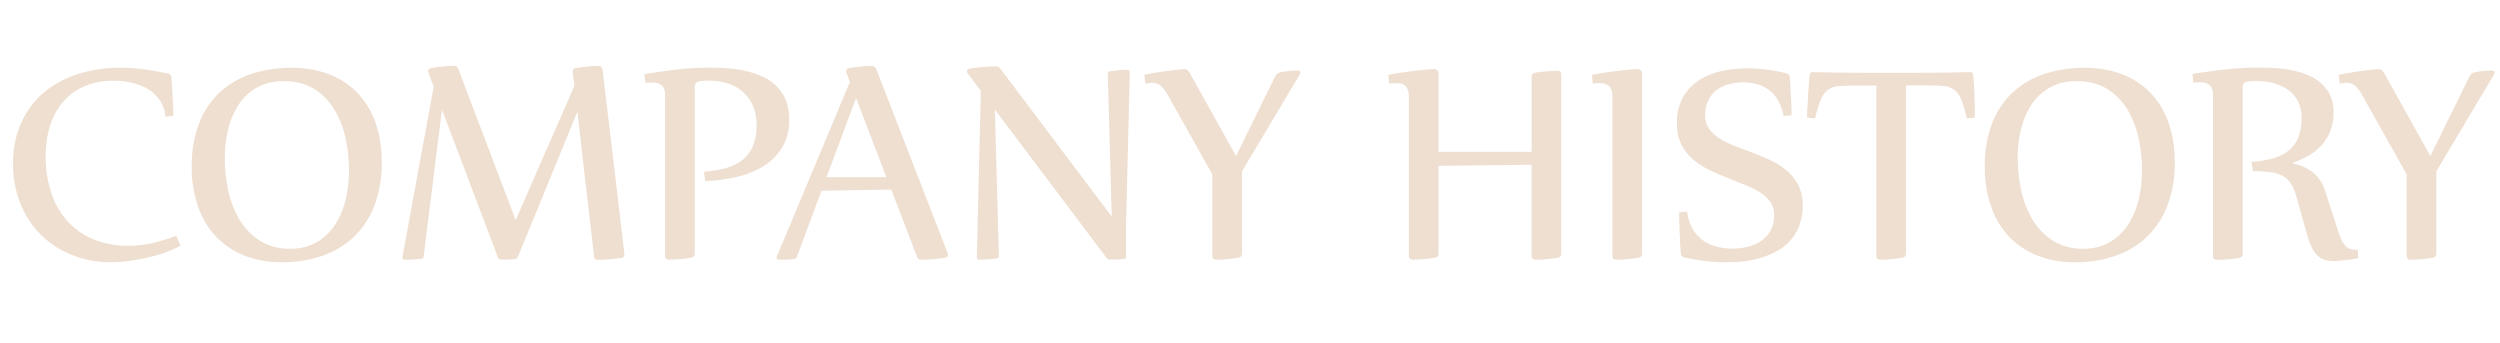 <svg id="圖層_1" data-name="圖層 1" xmlns="http://www.w3.org/2000/svg" xmlns:xlink="http://www.w3.org/1999/xlink" viewBox="0 0 784.94 107.64"><defs><style>.cls-1{fill:none;}.cls-2{opacity:0.3;}.cls-3{clip-path:url(#clip-path);}.cls-4{fill:#c99260;}</style><clipPath id="clip-path"><rect class="cls-1" width="784.94" height="107.64"/></clipPath></defs><title>company_history</title><g class="cls-2"><g class="cls-3"><path class="cls-4" d="M56.68,77.12A31.63,31.63,0,0,1,51,79.58a55.78,55.78,0,0,1-6.09,1.6q-3,.6-5.56.88a41.3,41.3,0,0,1-4.18.28A33.14,33.14,0,0,1,22.5,80a29.14,29.14,0,0,1-9.8-6.44,28.77,28.77,0,0,1-6.34-9.77A33.15,33.15,0,0,1,4.11,51.42,30.77,30.77,0,0,1,6.67,38.54a26.77,26.77,0,0,1,7.07-9.45A30.83,30.83,0,0,1,24.4,23.28a43.54,43.54,0,0,1,13.38-2,55.33,55.33,0,0,1,7.77.53q3.71.53,7.22,1.28a1.29,1.29,0,0,1,.73.43,1.35,1.35,0,0,1,.33.68c0,.47.08,1.07.13,1.8s.09,1.53.13,2.38.08,1.72.13,2.61.09,1.7.13,2.45.06,1.4.08,1.93,0,.87,0,1l-2.51.25a10.71,10.71,0,0,0-1.83-5.26,12.17,12.17,0,0,0-3.78-3.48,17,17,0,0,0-5-1.93,25.22,25.22,0,0,0-5.44-.6,23.09,23.09,0,0,0-9.5,1.8,18.5,18.5,0,0,0-6.71,5,21.1,21.1,0,0,0-4,7.52,32.14,32.14,0,0,0-1.33,9.45A36.53,36.53,0,0,0,16,60.21a24.87,24.87,0,0,0,4.89,8.9A22.79,22.79,0,0,0,29,75a27.86,27.86,0,0,0,11.38,2.15,33.24,33.24,0,0,0,7.57-.85A55.45,55.45,0,0,0,55.32,74Z"/><path class="cls-4" d="M91.58,21.3a32.32,32.32,0,0,1,11.68,2,24.53,24.53,0,0,1,8.9,5.79,25.73,25.73,0,0,1,5.69,9.3,36.38,36.38,0,0,1,2,12.48,37.77,37.77,0,0,1-2.23,13.48,26.73,26.73,0,0,1-6.34,9.85,27.23,27.23,0,0,1-9.9,6.06,38,38,0,0,1-12.9,2.08,31.47,31.47,0,0,1-11.7-2.08,24.8,24.8,0,0,1-8.92-5.94,26.11,26.11,0,0,1-5.66-9.42,37.34,37.34,0,0,1-2-12.58,37.18,37.18,0,0,1,2.23-13.38,26.05,26.05,0,0,1,6.34-9.72,26.93,26.93,0,0,1,9.9-5.91A39.26,39.26,0,0,1,91.58,21.3Zm-2.5,4.21a16.12,16.12,0,0,0-14.16,7.37,24,24,0,0,0-3.28,7.72,38.5,38.5,0,0,0-1.05,9.07A48,48,0,0,0,71.71,60a29.45,29.45,0,0,0,3.58,9.12,19.85,19.85,0,0,0,6.36,6.49,17.22,17.22,0,0,0,9.42,2.48A16.22,16.22,0,0,0,99.5,76a17.24,17.24,0,0,0,5.74-5.51,24.84,24.84,0,0,0,3.28-7.87,39.45,39.45,0,0,0,1.05-9.14,47,47,0,0,0-1.13-10.3,28.59,28.59,0,0,0-3.58-9,19.4,19.4,0,0,0-6.36-6.34A17.64,17.64,0,0,0,89.08,25.51Z"/><path class="cls-4" d="M181.28,35.08l-18.69,45.6a1,1,0,0,1-.9.65q-.9.1-2,.15t-2.28,0a1.1,1.1,0,0,1-1.1-.75l-17.54-46.3L133,80.63q-.1.6-.9.65t-2.23.18q-1.33.08-2.78.08-.7,0-.7-.55a1.77,1.77,0,0,1,0-.5l9.77-53.22-1.6-4.41a1.63,1.63,0,0,1-.1-.5q0-.8,1-1,.8-.15,1.88-.28l2.1-.23q1-.1,1.88-.15t1.25,0a1.15,1.15,0,0,1,.85.3,2.91,2.91,0,0,1,.55.85l17.94,47.25L180.33,27l-.5-4.16a.83.83,0,0,1,0-.4,1,1,0,0,1,1-1.05q.8-.15,1.85-.28l2.05-.23q1-.1,1.83-.15c.55,0,1,0,1.23,0a1.23,1.23,0,0,1,1.4,1.15l6.82,57.43a1.42,1.42,0,0,1,0,.33v.23a1,1,0,0,1-1,1.1q-.85.15-2,.28t-2.15.2q-1.05.07-1.93.1l-1.28,0a1.47,1.47,0,0,1-.75-.18.73.73,0,0,1-.35-.58Z"/><path class="cls-4" d="M221,53.92a34.59,34.59,0,0,0,7.09-1.2,14.47,14.47,0,0,0,5.19-2.63,10.84,10.84,0,0,0,3.18-4.38,17.22,17.22,0,0,0,1.08-6.46,15.06,15.06,0,0,0-1.1-5.91,12.34,12.34,0,0,0-3.06-4.38,13.15,13.15,0,0,0-4.69-2.71,18.54,18.54,0,0,0-6-.93,15.75,15.75,0,0,0-3.41.28q-1.15.28-1.15,1.93v52a1.29,1.29,0,0,1-1.2,1.4q-.85.15-1.88.28t-2,.2q-1,.07-1.8.1l-1.23,0q-1.2,0-1.2-1.25V30.12q0-2.56-1.1-3.38a4.64,4.64,0,0,0-2.86-.83,17.9,17.9,0,0,0-2.2.15l-.3-2.76q4.41-.75,9.57-1.4a93.67,93.67,0,0,1,11.63-.65q3,0,5.91.28a35.21,35.21,0,0,1,5.64,1,26.31,26.31,0,0,1,5,1.85,14.07,14.07,0,0,1,4,3,13.22,13.22,0,0,1,2.68,4.28,15.72,15.72,0,0,1,1,5.79,16.61,16.61,0,0,1-2.21,8.82,17.81,17.81,0,0,1-5.86,5.89,27.51,27.51,0,0,1-8.42,3.38,52.74,52.74,0,0,1-9.87,1.3Z"/><path class="cls-4" d="M257.91,59.89l-7.72,20.8a1,1,0,0,1-.9.65q-.9.1-2.05.15t-2.61,0q-.8,0-.8-.5a.56.56,0,0,1,0-.25l23-55-1.05-2.91a2.73,2.73,0,0,1-.1-.55q0-.75,1-.9.8-.15,1.88-.28l2.08-.23q1-.1,1.85-.15t1.25,0a1.53,1.53,0,0,1,1.45,1.15L297.5,79.38a2,2,0,0,1,.15.55q0,.85-1,1t-2,.28q-1.13.12-2.21.2t-2,.1l-1.3,0a1.13,1.13,0,0,1-1.15-.75l-8.17-21.25Zm1.6-4.26h18.79l-9.52-24.85Z"/><path class="cls-4" d="M312.88,20.85a1.1,1.1,0,0,1,.85.33q.3.33.7.83l34.63,46L347.81,23q0-.6.8-.65t2.41-.3q1.5-.15,2.91-.15.8,0,.8.75l-1.2,48.86v9.17q0,.6-.8.65t-2,.15q-1.13,0-2.28,0a1.21,1.21,0,0,1-.7-.18,2,2,0,0,1-.5-.58l-34.88-46.3,1.25,46.1q0,.6-.8.65t-2.48.25q-1.58.1-2.83.1-.8,0-.8-.75l1.25-52.22L303.81,23a.74.74,0,0,1-.2-.55q0-.65.9-.9t2.05-.28L309.1,21q1.28-.1,2.33-.15Z"/><path class="cls-4" d="M371.75,21.7a1.63,1.63,0,0,1,1.2.45,5.51,5.51,0,0,1,.9,1.3L388.09,49l12.13-24.7a3.63,3.63,0,0,1,.65-1,2.4,2.4,0,0,1,1.05-.55,10.13,10.13,0,0,1,1.5-.3l1.55-.18q.75-.07,1.38-.1l1,0q.9,0,.9.6a.89.89,0,0,1-.1.4c-.07.13-.13.28-.2.45l-18,30.17V79.53a1.29,1.29,0,0,1-1.2,1.4q-.85.15-1.88.28t-2,.2c-.65,0-1.25.08-1.8.1l-1.23,0q-1.2,0-1.2-1.25V54.72L366.74,30a10.71,10.71,0,0,0-2.36-3.13,4.21,4.21,0,0,0-2.71-.88,6.11,6.11,0,0,0-.9.08l-1.15.18-.3-2.76q2.21-.45,4.29-.78t3.78-.55q1.7-.23,2.86-.33T371.75,21.7Z"/><path class="cls-4" d="M480.9,24.21a1.33,1.33,0,0,1,1.2-1.4q.8-.15,1.83-.25l2-.18,1.83-.13q.83,0,1.23,0,1.2,0,1.2,1.25V79.53a1.29,1.29,0,0,1-1.2,1.4q-.85.15-1.88.28t-2,.2q-1,.07-1.8.1l-1.23,0q-1.2,0-1.2-1.25V51.72l-29.21.35V79.53a1.29,1.29,0,0,1-1.2,1.4q-.85.15-1.88.28t-2,.2q-1,.07-1.8.1l-1.23,0q-1.2,0-1.2-1.25V30.67a7.8,7.8,0,0,0-.28-2.28,3.18,3.18,0,0,0-.8-1.38,2.91,2.91,0,0,0-1.25-.7,6.14,6.14,0,0,0-1.63-.2,16.31,16.31,0,0,0-2.2.15l-.3-2.76q2.71-.5,5.14-.85t4.31-.55q1.88-.2,3.13-.3t1.6-.1a1.42,1.42,0,0,1,1.6,1.6V47.66H480.9Z"/><path class="cls-4" d="M499.79,23.5q2.71-.5,5.14-.85t4.31-.55q1.88-.2,3.13-.3t1.6-.1a1.42,1.42,0,0,1,1.6,1.6V79.53a1.29,1.29,0,0,1-1.2,1.4q-.85.15-1.88.28t-2,.2q-1,.07-1.8.1l-1.23,0q-1.2,0-1.2-1.25V30.67a7.8,7.8,0,0,0-.28-2.28,3.18,3.18,0,0,0-.8-1.38,2.91,2.91,0,0,0-1.25-.7,6.14,6.14,0,0,0-1.63-.2,16.31,16.31,0,0,0-2.2.15Z"/><path class="cls-4" d="M560,36.43a14.93,14.93,0,0,0-1.63-4.74,10.95,10.95,0,0,0-6.51-5.21,15.5,15.5,0,0,0-4.48-.63,17.4,17.4,0,0,0-4.51.58A10.89,10.89,0,0,0,539,28.27a9,9,0,0,0-2.63,3.21,10.32,10.32,0,0,0-1,4.66,7.28,7.28,0,0,0,1.15,4.13,10.81,10.81,0,0,0,3.08,3,24.43,24.43,0,0,0,4.43,2.28q2.51,1,5.21,2,3,1.15,6,2.48a24.31,24.31,0,0,1,5.39,3.23,15.17,15.17,0,0,1,3.86,4.61A13.76,13.76,0,0,1,566,64.55a17.65,17.65,0,0,1-1,6.11,14.66,14.66,0,0,1-2.71,4.64,16.21,16.21,0,0,1-4,3.33,23.67,23.67,0,0,1-5,2.18A31.37,31.37,0,0,1,547.82,82a47.13,47.13,0,0,1-5.69.35,56,56,0,0,1-6.69-.4,65,65,0,0,1-6.64-1.15,1.28,1.28,0,0,1-.73-.43,1.33,1.33,0,0,1-.33-.68q-.1-1.05-.2-3.08t-.18-4.13q-.07-2.11-.12-3.81t0-2l2.5-.25a13.91,13.91,0,0,0,1.58,5.21,11.52,11.52,0,0,0,3.11,3.63,12.64,12.64,0,0,0,4.31,2.11,19.47,19.47,0,0,0,5.24.68,20.39,20.39,0,0,0,4.86-.58A12.35,12.35,0,0,0,553,75.6a9.57,9.57,0,0,0,2.93-3.28,10,10,0,0,0,1.1-4.86,6.84,6.84,0,0,0-1.15-4,11.29,11.29,0,0,0-3.08-2.93,24.79,24.79,0,0,0-4.41-2.28l-5.14-2.05q-3-1.2-6-2.58a24.56,24.56,0,0,1-5.39-3.33A15.42,15.42,0,0,1,528,45.53a14.43,14.43,0,0,1-1.48-6.84,16.08,16.08,0,0,1,1.93-8.22,15.42,15.42,0,0,1,5.06-5.31,21.37,21.37,0,0,1,7.12-2.86,38.84,38.84,0,0,1,8.14-.85,46.7,46.7,0,0,1,6,.43A56.27,56.27,0,0,1,560.87,23a1.29,1.29,0,0,1,.73.43,1.35,1.35,0,0,1,.33.68q.1,1.05.2,2.93t.2,3.81q.1,1.93.15,3.48t.05,1.85Z"/><path class="cls-4" d="M582.94,26.86q-3.26,0-5.39.18a6.33,6.33,0,0,0-5.86,4.23,33.25,33.25,0,0,0-1.78,5.91l-2.51-.25c0-.13,0-.5,0-1.1s0-1.32.1-2.15.1-1.75.15-2.76.11-2,.18-2.93.13-1.84.2-2.66.13-1.46.2-1.93.33-.75.9-.75q4.56.1,8.72.15t7.67.05h16.69q3.51,0,7.72-.05t8.77-.15a.75.75,0,0,1,.8.75q.1.7.18,1.93t.15,2.66q.07,1.43.13,2.93t.08,2.76q0,1.25,0,2.15t0,1.1l-2.51.25a37.34,37.34,0,0,0-1.73-5.91,7,7,0,0,0-2.23-3.08A6.72,6.72,0,0,0,610.23,27q-2.08-.18-5.39-.18h-6.41V79.53a1.29,1.29,0,0,1-1.2,1.4q-.85.15-1.88.28t-2,.2q-1,.07-1.8.1l-1.23,0q-1.2,0-1.2-1.25V26.86Z"/><path class="cls-4" d="M654.55,21.3a32.32,32.32,0,0,1,11.68,2,24.53,24.53,0,0,1,8.9,5.79,25.73,25.73,0,0,1,5.69,9.3,36.38,36.38,0,0,1,2,12.48,37.76,37.76,0,0,1-2.23,13.48,26.73,26.73,0,0,1-6.34,9.85,27.24,27.24,0,0,1-9.9,6.06,38,38,0,0,1-12.9,2.08,31.47,31.47,0,0,1-11.7-2.08,24.8,24.8,0,0,1-8.92-5.94,26.11,26.11,0,0,1-5.66-9.42,37.34,37.34,0,0,1-2-12.58,37.18,37.18,0,0,1,2.23-13.38,26.05,26.05,0,0,1,6.34-9.72,26.93,26.93,0,0,1,9.9-5.91A39.26,39.26,0,0,1,654.55,21.3ZM652,25.51a16.12,16.12,0,0,0-14.16,7.37,24,24,0,0,0-3.28,7.72,38.49,38.49,0,0,0-1.05,9.07A48,48,0,0,0,634.68,60a29.45,29.45,0,0,0,3.58,9.12,19.85,19.85,0,0,0,6.36,6.49,17.22,17.22,0,0,0,9.42,2.48A16.22,16.22,0,0,0,662.47,76a17.23,17.23,0,0,0,5.74-5.51,24.84,24.84,0,0,0,3.28-7.87,39.44,39.44,0,0,0,1.05-9.14,47,47,0,0,0-1.13-10.3,28.59,28.59,0,0,0-3.58-9,19.4,19.4,0,0,0-6.36-6.34A17.64,17.64,0,0,0,652,25.51Z"/><path class="cls-4" d="M706.87,50.82a32.28,32.28,0,0,0,6.82-1.1,13.58,13.58,0,0,0,4.94-2.48,10.31,10.31,0,0,0,3-4.13,16,16,0,0,0,1-6.06,11.41,11.41,0,0,0-1.1-5.16,9.94,9.94,0,0,0-3.06-3.63,13.63,13.63,0,0,0-4.61-2.13,22.3,22.3,0,0,0-5.71-.7,10.39,10.39,0,0,0-3,.33q-1,.33-1,1.83v52a1.29,1.29,0,0,1-1.2,1.4q-.85.15-1.88.28t-2,.2q-1,.07-1.8.1l-1.23,0q-1.2,0-1.2-1.25V30q0-2.5-1.1-3.33a4.64,4.64,0,0,0-2.86-.83,17.9,17.9,0,0,0-2.2.15l-.3-2.76q5-.85,10.4-1.43a103.48,103.48,0,0,1,11-.58q2.41,0,5.06.2a38.48,38.48,0,0,1,5.21.75,27,27,0,0,1,4.86,1.53,14.07,14.07,0,0,1,4,2.56,11.75,11.75,0,0,1,2.76,3.81,12.55,12.55,0,0,1,1,5.29,15.58,15.58,0,0,1-1,5.74A14.2,14.2,0,0,1,729,45.5a17.11,17.11,0,0,1-4,3.26,29.31,29.31,0,0,1-5,2.31v.3a19,19,0,0,1,2.71.78,11.92,11.92,0,0,1,2.83,1.5,12.31,12.31,0,0,1,2.56,2.48A11.74,11.74,0,0,1,730,59.84l3.71,11.48a37.35,37.35,0,0,0,1.38,3.76,7.41,7.41,0,0,0,1.33,2.13,3.33,3.33,0,0,0,1.6,1,9.5,9.5,0,0,0,2.26.23l.15,2.61q-1,.2-2.08.38t-2.23.28l-2,.18q-.88.07-1.33.08a10,10,0,0,1-2.86-.38,5.69,5.69,0,0,1-2.25-1.3,8.6,8.6,0,0,1-1.78-2.46,21.31,21.31,0,0,1-1.43-3.83L721,61.69a14.77,14.77,0,0,0-1.8-4.16,7.16,7.16,0,0,0-2.63-2.38,11.12,11.12,0,0,0-3.81-1.1q-2.23-.27-5.39-.38Z"/><path class="cls-4" d="M746.74,21.7a1.63,1.63,0,0,1,1.2.45,5.51,5.51,0,0,1,.9,1.3L763.08,49l12.13-24.7a3.63,3.63,0,0,1,.65-1,2.4,2.4,0,0,1,1.05-.55,10.13,10.13,0,0,1,1.5-.3l1.55-.18q.75-.07,1.38-.1l1,0q.9,0,.9.6a.89.89,0,0,1-.1.4c-.07.13-.13.28-.2.45l-18,30.17V79.53a1.29,1.29,0,0,1-1.2,1.4q-.85.15-1.88.28t-2,.2c-.65,0-1.25.08-1.8.1l-1.23,0q-1.2,0-1.2-1.25V54.72L741.73,30a10.71,10.71,0,0,0-2.36-3.13,4.21,4.21,0,0,0-2.71-.88,6.11,6.11,0,0,0-.9.08l-1.15.18-.3-2.76q2.21-.45,4.29-.78t3.78-.55q1.7-.23,2.86-.33T746.74,21.7Z"/></g></g><rect class="cls-1" x="-986.96" y="-174.83" width="1920" height="6671"/><rect class="cls-1" x="-986.96" y="-174.83" width="1920" height="6671"/></svg>